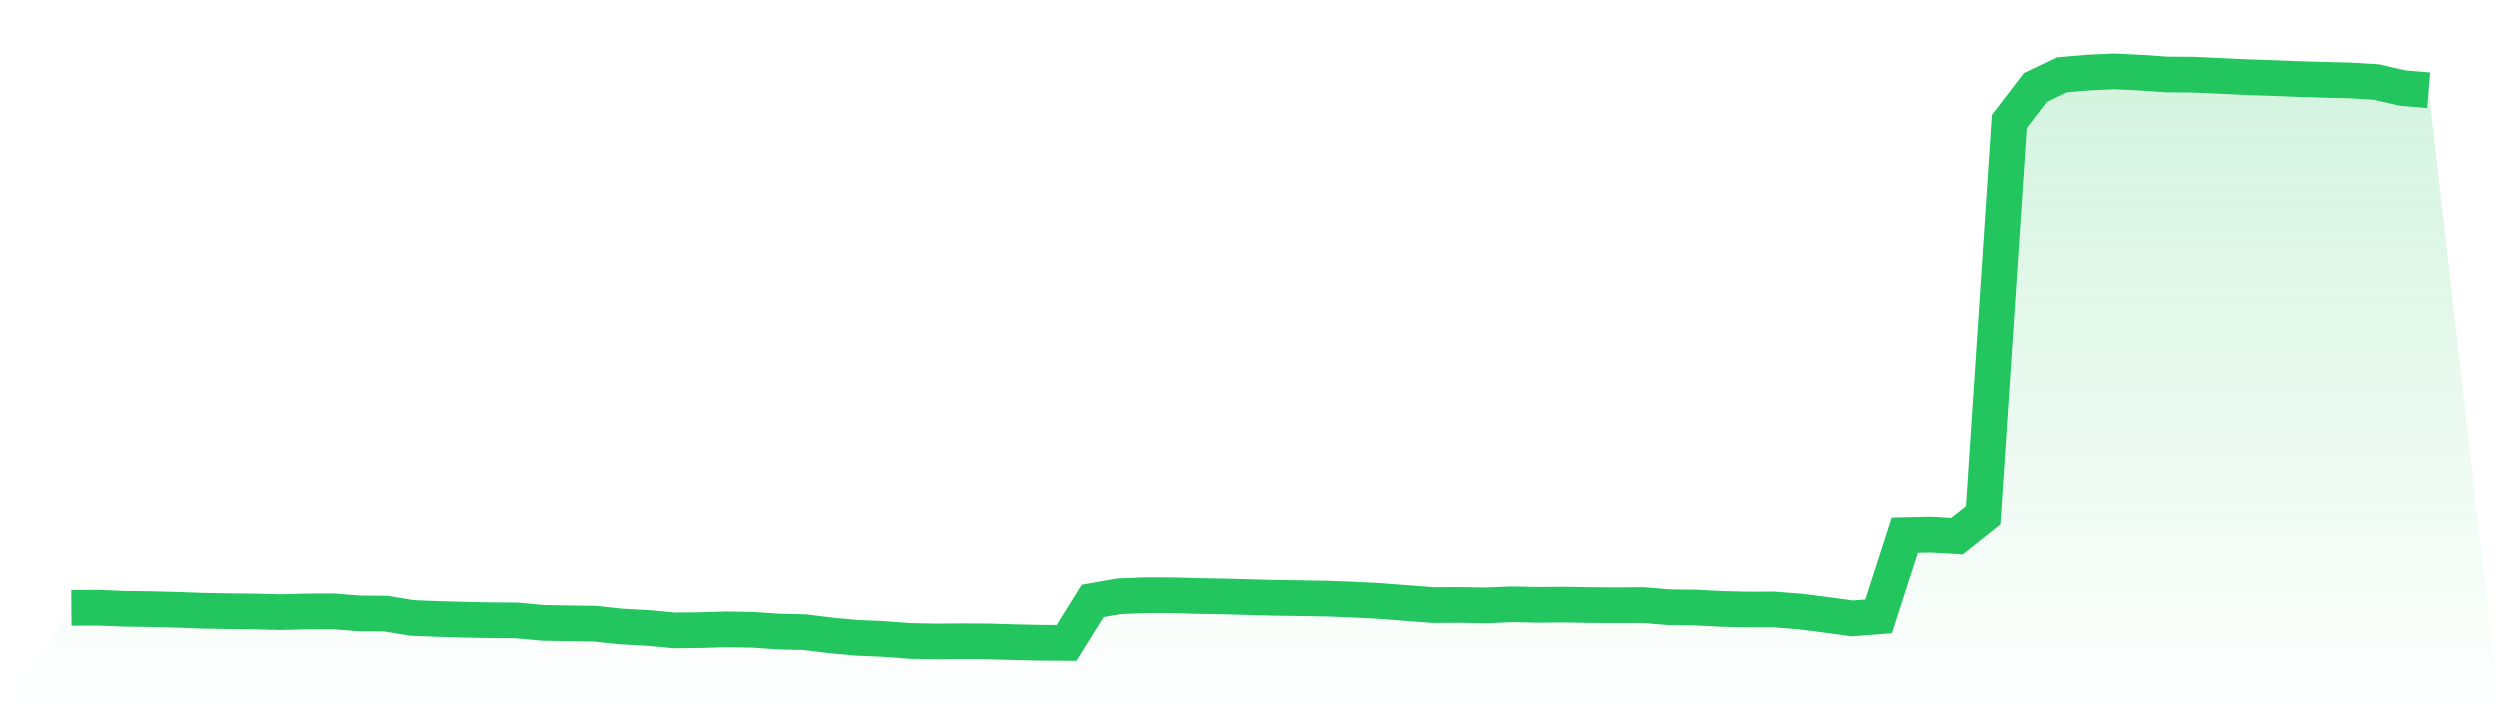 <svg viewBox="0 0 140 40" xmlns="http://www.w3.org/2000/svg">
<defs>
<linearGradient id="gradient" x1="0" x2="0" y1="0" y2="1">
<stop offset="0%" stop-color="#22c55e" stop-opacity="0.2"/>
<stop offset="100%" stop-color="#22c55e" stop-opacity="0"/>
</linearGradient>
</defs>
<path d="M4,34.037 L4,34.037 L5.467,34.028 L6.933,34.086 L8.4,34.108 L9.867,34.144 L11.333,34.197 L12.8,34.223 L14.267,34.241 L15.733,34.277 L17.2,34.237 L18.667,34.232 L20.133,34.348 L21.6,34.357 L23.067,34.601 L24.533,34.659 L26,34.699 L27.467,34.73 L28.933,34.739 L30.4,34.876 L31.867,34.903 L33.333,34.925 L34.8,35.081 L36.267,35.161 L37.733,35.298 L39.2,35.285 L40.667,35.241 L42.133,35.267 L43.6,35.365 L45.067,35.4 L46.533,35.583 L48,35.716 L49.467,35.778 L50.933,35.889 L52.4,35.92 L53.867,35.907 L55.333,35.916 L56.8,35.96 L58.267,35.991 L59.733,36 L61.2,33.646 L62.667,33.388 L64.133,33.326 L65.6,33.331 L67.067,33.371 L68.533,33.397 L70,33.437 L71.467,33.477 L72.933,33.495 L74.4,33.522 L75.867,33.579 L77.333,33.655 L78.8,33.77 L80.267,33.881 L81.733,33.873 L83.2,33.899 L84.667,33.837 L86.133,33.868 L87.6,33.855 L89.067,33.881 L90.533,33.89 L92,33.881 L93.467,34.001 L94.933,34.019 L96.4,34.095 L97.867,34.13 L99.333,34.126 L100.8,34.241 L102.267,34.428 L103.733,34.628 L105.2,34.512 L106.667,29.969 L108.133,29.938 L109.6,30.022 L111.067,28.854 L112.533,6.807 L114,4.893 L115.467,4.191 L116.933,4.067 L118.4,4 L119.867,4.071 L121.333,4.173 L122.8,4.182 L124.267,4.249 L125.733,4.32 L127.2,4.369 L128.667,4.426 L130.133,4.471 L131.6,4.506 L133.067,4.595 L134.533,4.933 L136,5.057 L140,40 L0,40 z" fill="url(#gradient)"/>
<path d="M4,34.037 L4,34.037 L5.467,34.028 L6.933,34.086 L8.4,34.108 L9.867,34.144 L11.333,34.197 L12.8,34.223 L14.267,34.241 L15.733,34.277 L17.2,34.237 L18.667,34.232 L20.133,34.348 L21.6,34.357 L23.067,34.601 L24.533,34.659 L26,34.699 L27.467,34.73 L28.933,34.739 L30.4,34.876 L31.867,34.903 L33.333,34.925 L34.8,35.081 L36.267,35.161 L37.733,35.298 L39.2,35.285 L40.667,35.241 L42.133,35.267 L43.6,35.365 L45.067,35.4 L46.533,35.583 L48,35.716 L49.467,35.778 L50.933,35.889 L52.4,35.92 L53.867,35.907 L55.333,35.916 L56.8,35.96 L58.267,35.991 L59.733,36 L61.2,33.646 L62.667,33.388 L64.133,33.326 L65.6,33.331 L67.067,33.371 L68.533,33.397 L70,33.437 L71.467,33.477 L72.933,33.495 L74.4,33.522 L75.867,33.579 L77.333,33.655 L78.8,33.77 L80.267,33.881 L81.733,33.873 L83.2,33.899 L84.667,33.837 L86.133,33.868 L87.6,33.855 L89.067,33.881 L90.533,33.89 L92,33.881 L93.467,34.001 L94.933,34.019 L96.4,34.095 L97.867,34.13 L99.333,34.126 L100.8,34.241 L102.267,34.428 L103.733,34.628 L105.2,34.512 L106.667,29.969 L108.133,29.938 L109.6,30.022 L111.067,28.854 L112.533,6.807 L114,4.893 L115.467,4.191 L116.933,4.067 L118.4,4 L119.867,4.071 L121.333,4.173 L122.8,4.182 L124.267,4.249 L125.733,4.32 L127.2,4.369 L128.667,4.426 L130.133,4.471 L131.6,4.506 L133.067,4.595 L134.533,4.933 L136,5.057" fill="none" stroke="#22c55e" stroke-width="2"/>
</svg>